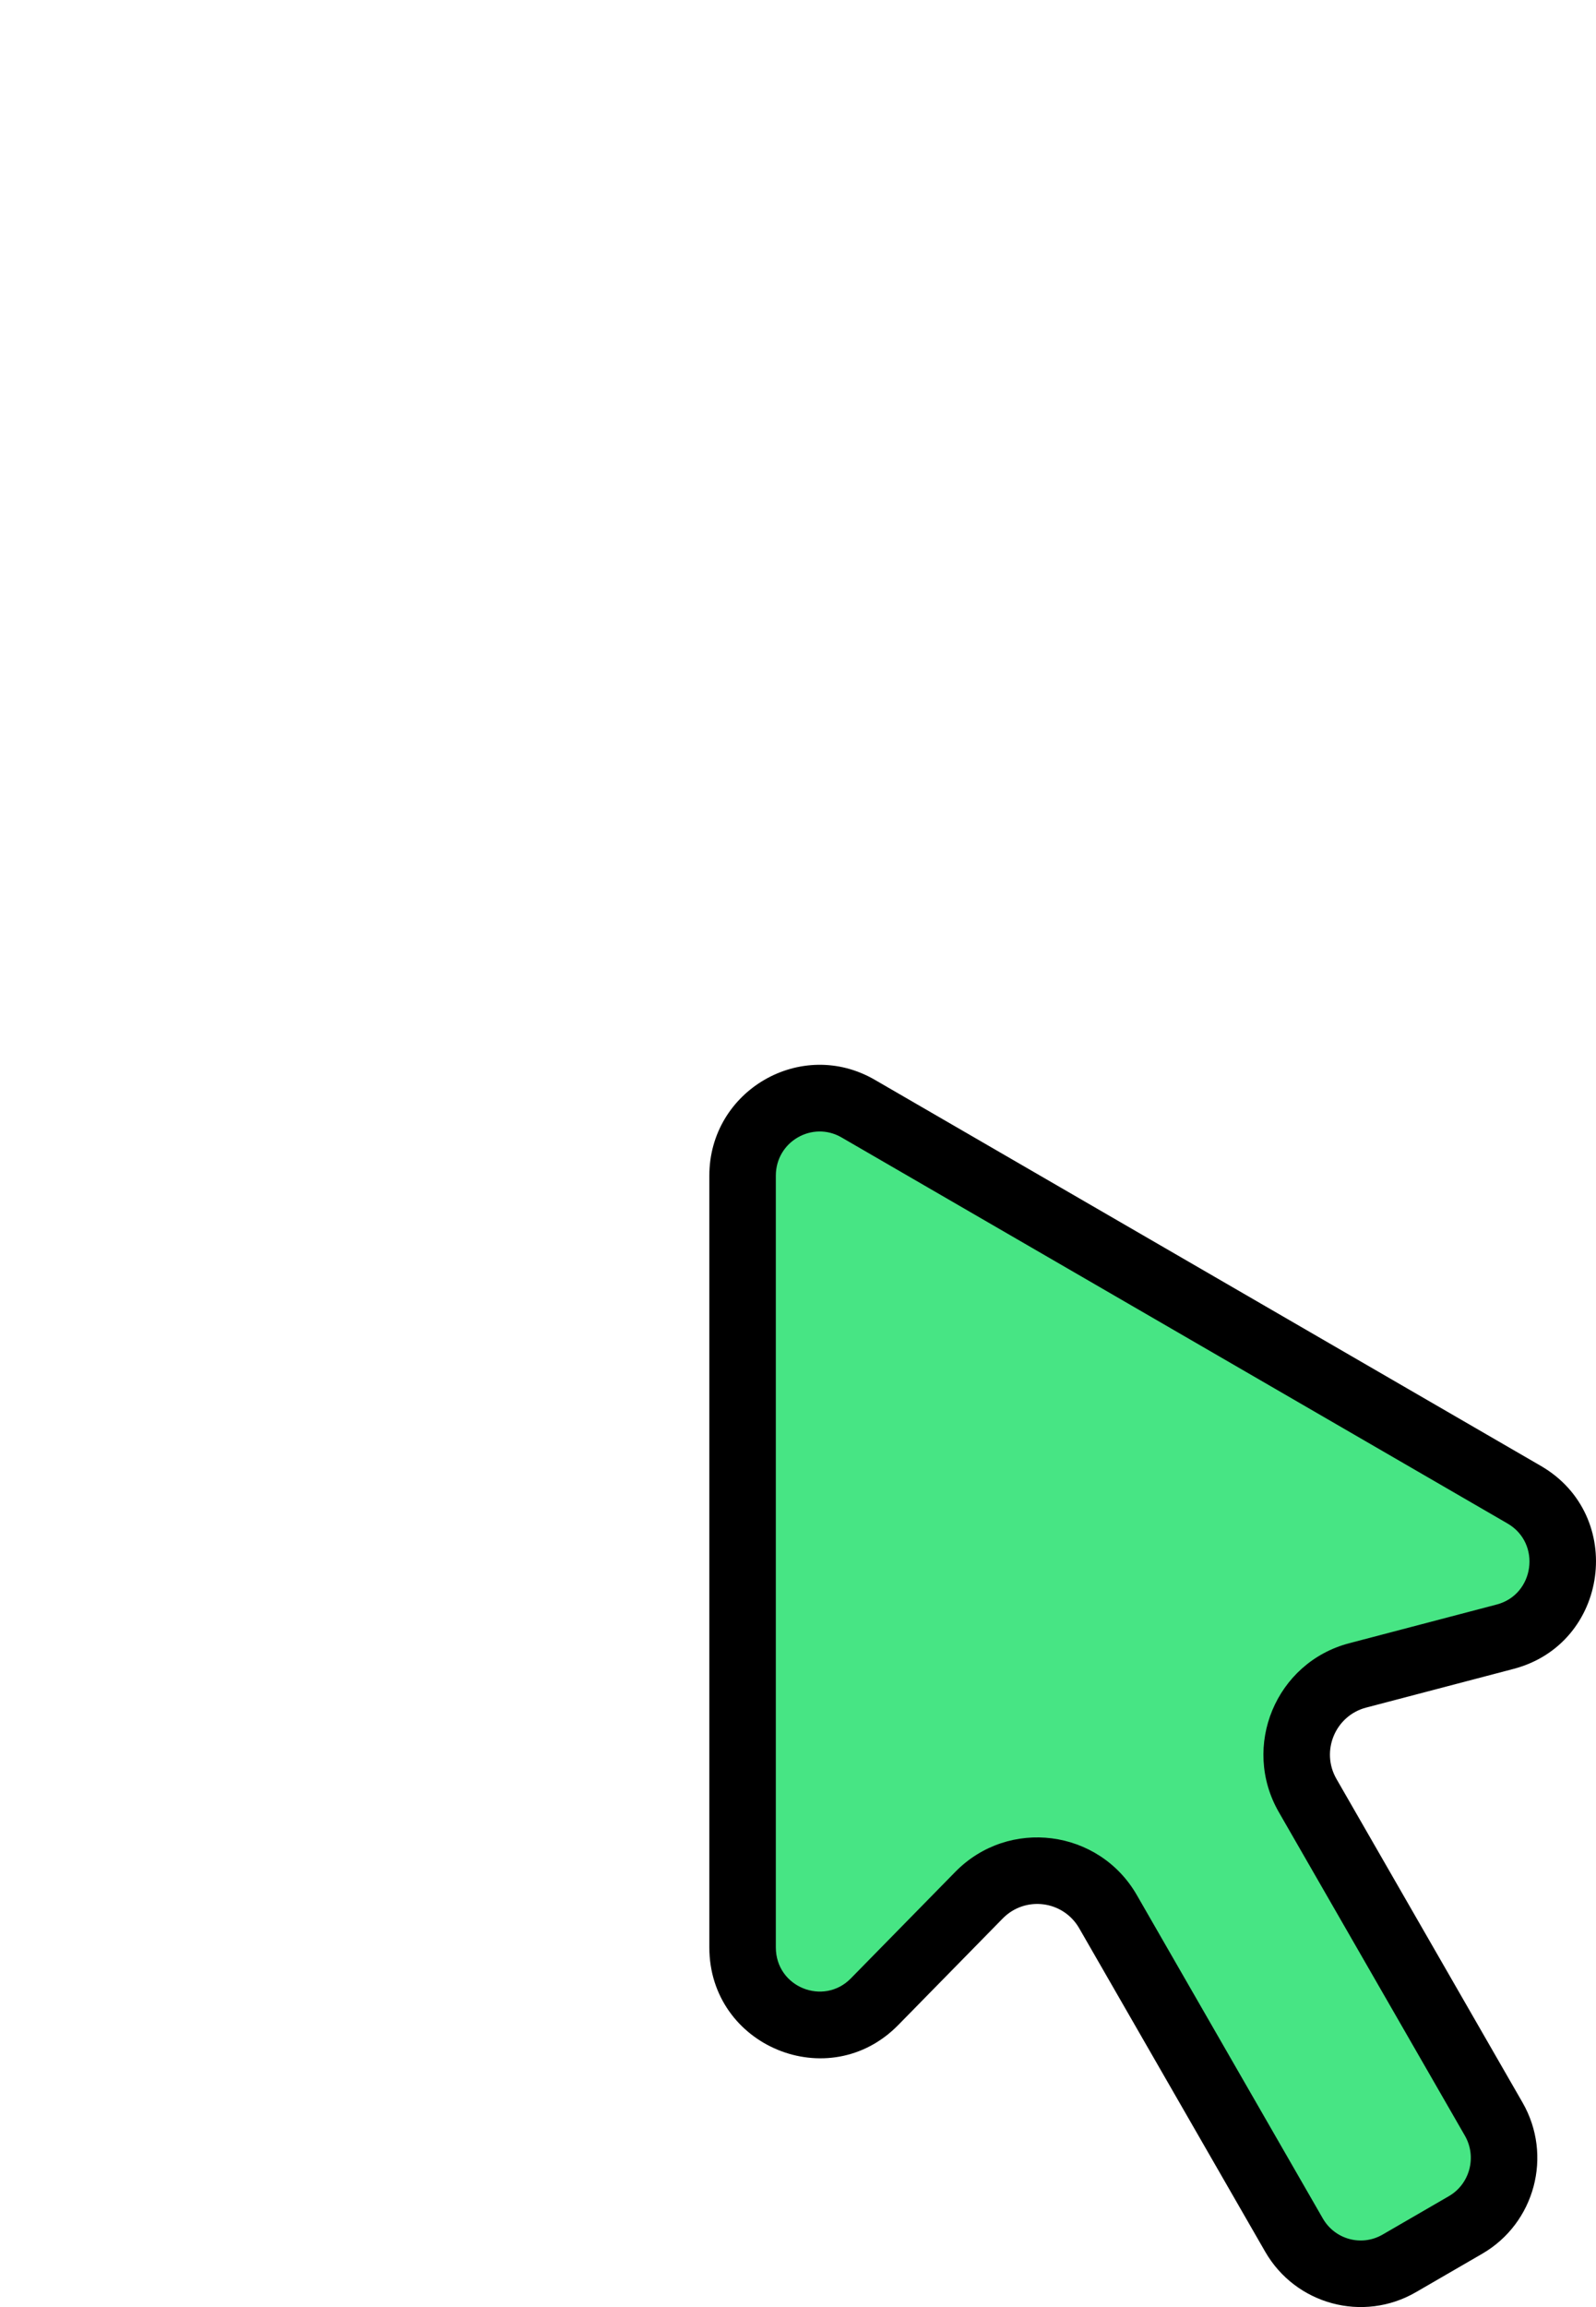 <svg width="36" height="52" viewBox="0 0 36 52" fill="none" xmlns="http://www.w3.org/2000/svg">
<path d="M16 26.5C16 24.578 18.073 23.377 19.732 24.338L34.755 33.04C36.681 34.155 36.292 37.052 34.14 37.616L30.816 38.488C30.118 38.671 29.785 39.47 30.146 40.097L34.343 47.39C35.03 48.584 34.622 50.11 33.432 50.799L31.937 51.665C30.747 52.354 29.225 51.945 28.538 50.752L24.343 43.462C23.982 42.835 23.125 42.725 22.618 43.241L20.261 45.643C18.699 47.235 16 46.125 16 43.892V26.5Z" fill="black"/>
<path d="M21.548 42.191C22.751 40.965 24.788 41.228 25.643 42.714L29.838 50.003C30.113 50.48 30.715 50.639 31.185 50.367L32.68 49.501C33.153 49.228 33.318 48.617 33.043 48.138L28.846 40.845C27.994 39.365 28.776 37.472 30.435 37.037L33.76 36.165C34.612 35.942 34.774 34.784 34.003 34.338L18.98 25.636C18.329 25.259 17.5 25.726 17.5 26.5V43.892C17.5 44.792 18.577 45.218 19.191 44.593L21.548 42.191Z" fill="#47E584"/>
</svg>
